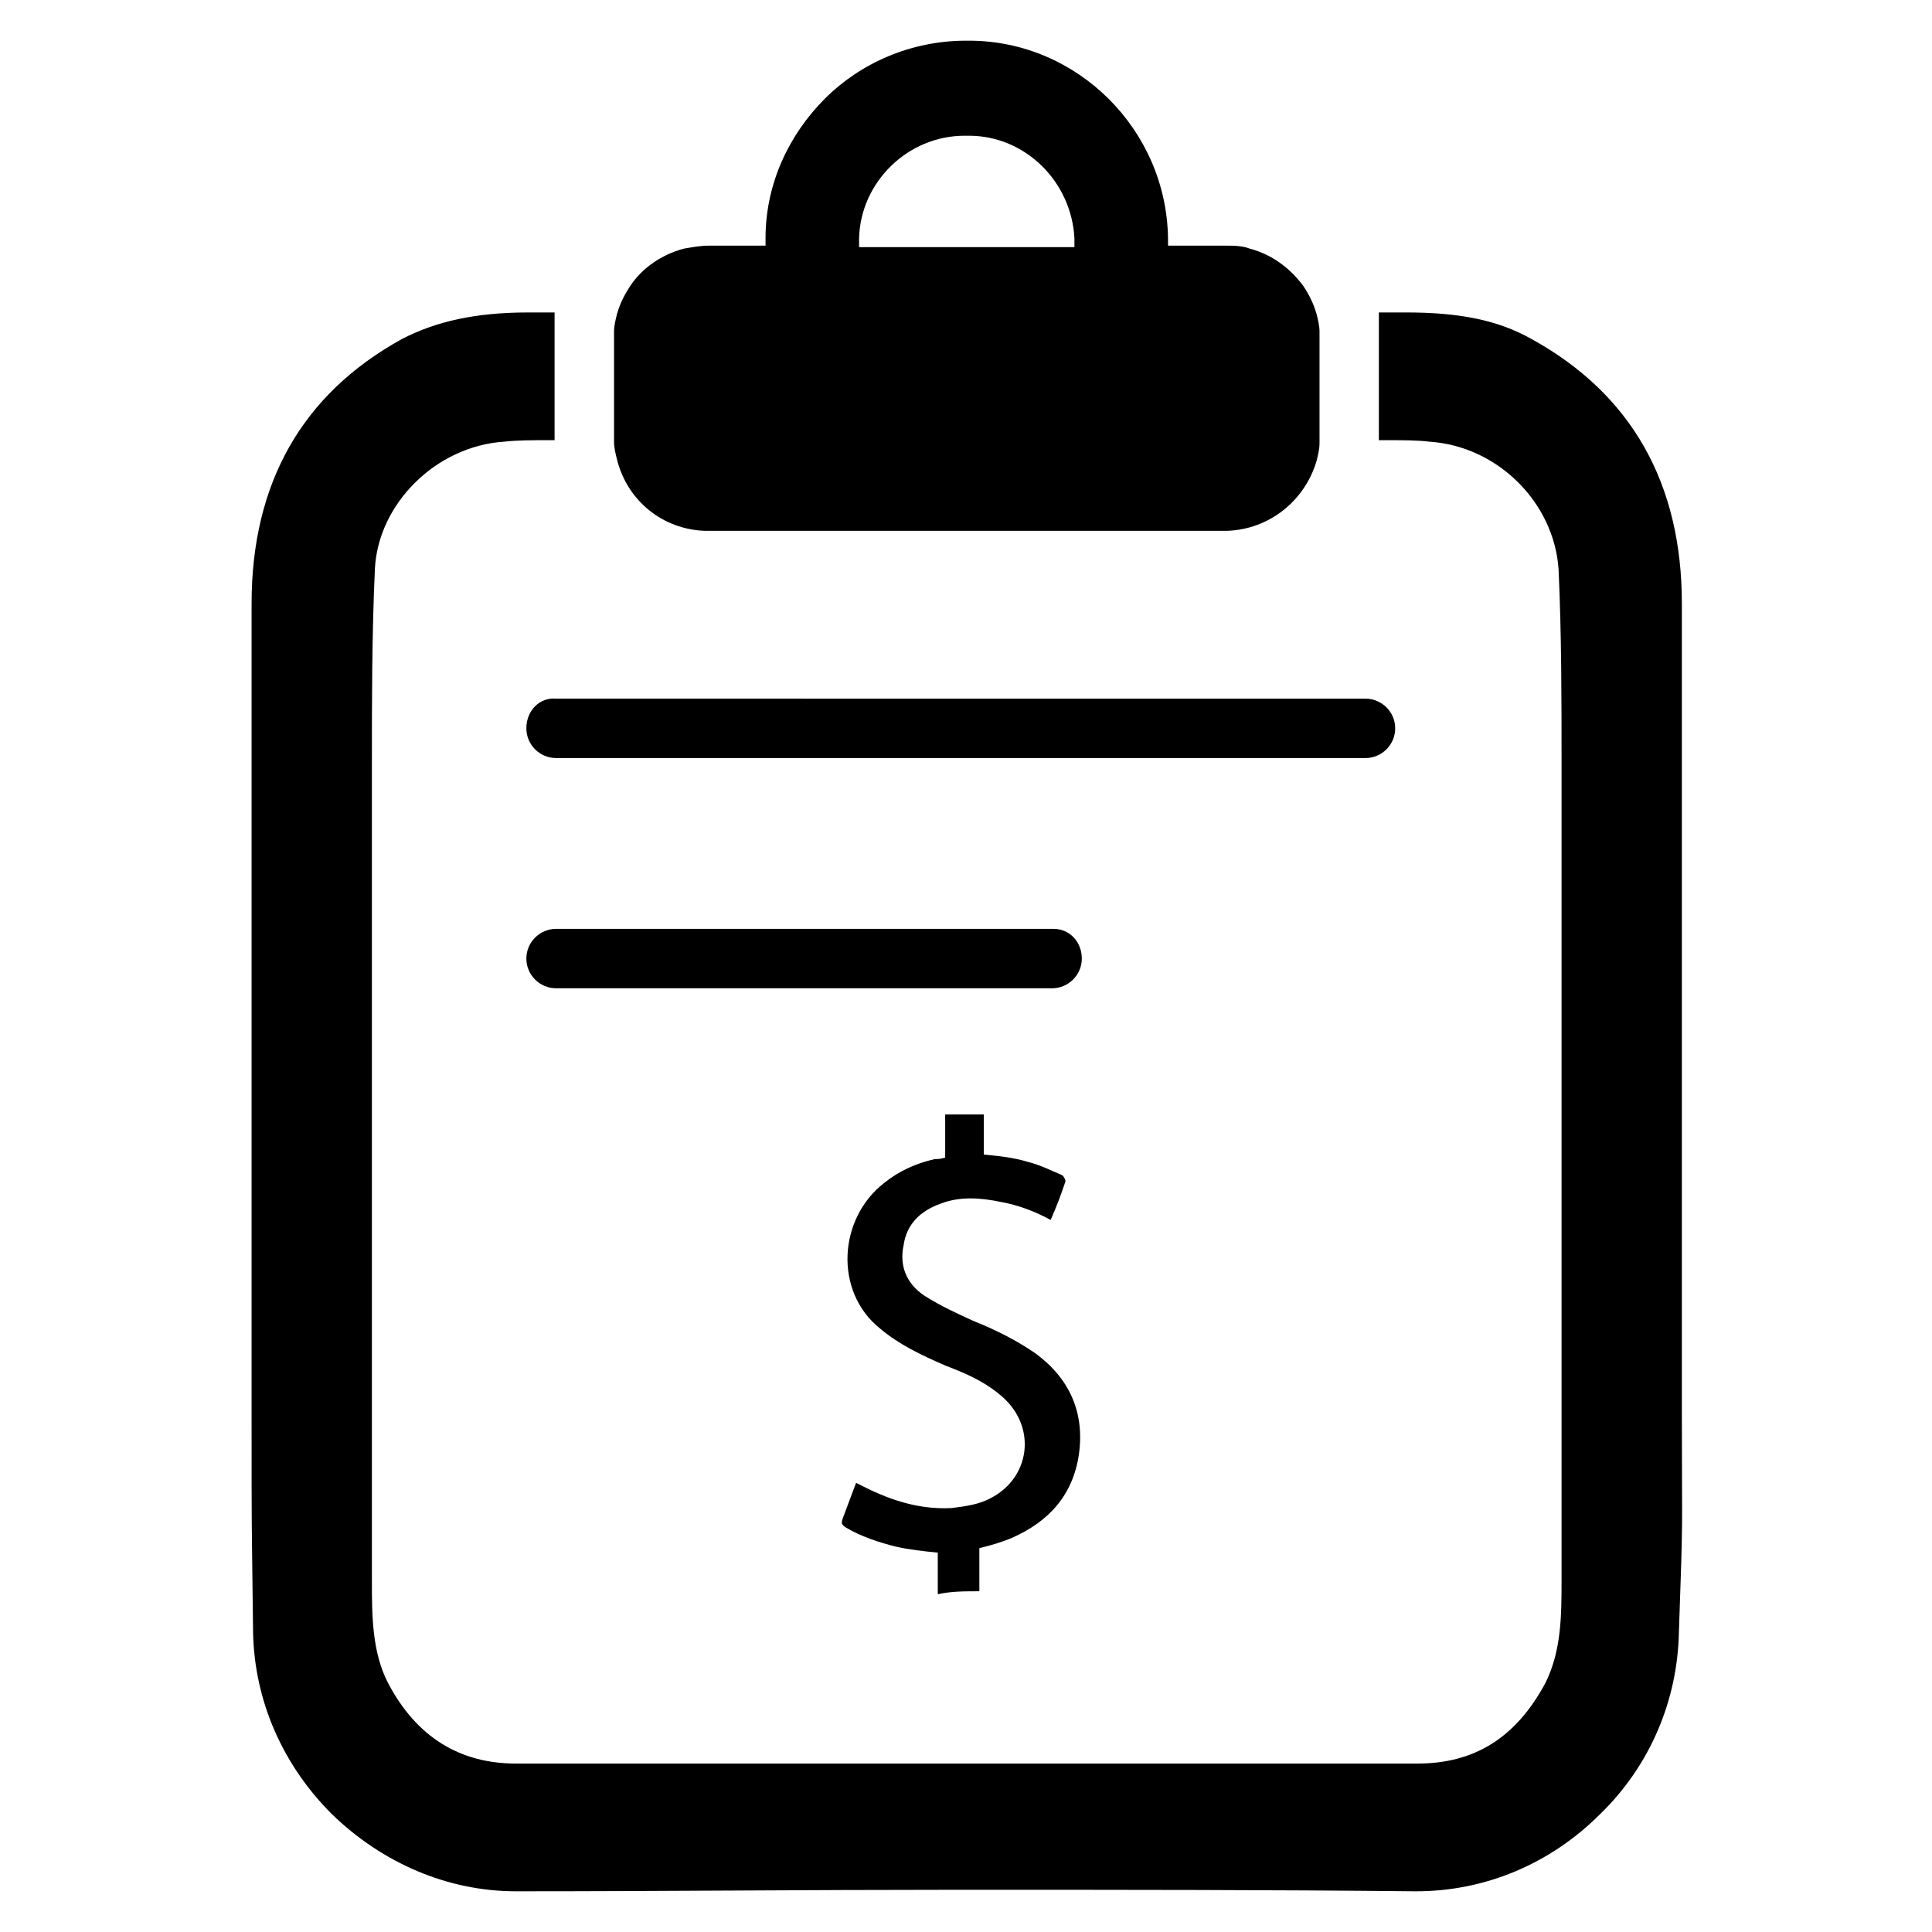 <?xml version="1.0" encoding="UTF-8"?>
<!-- Uploaded to: SVG Repo, www.svgrepo.com, Generator: SVG Repo Mixer Tools -->
<svg fill="#000000" width="800px" height="800px" version="1.1" viewBox="144 144 512 512" xmlns="http://www.w3.org/2000/svg">
 <g>
  <path d="m423.22 390.16h-131.86c-4.328 0-7.871 3.543-7.871 7.871s3.543 7.871 7.871 7.871h131.46c4.328 0 7.871-3.543 7.871-7.871 0.004-4.332-3.144-7.871-7.473-7.871z"/>
  <path d="m283.49 337.02c0 4.328 3.543 7.871 7.871 7.871h214.51c4.328 0 7.871-3.543 7.871-7.871 0-4.328-3.543-7.871-7.871-7.871l-214.51-0.004c-4.328-0.391-7.871 3.152-7.871 7.875z"/>
  <path d="m403.54 565.7v-11.414c3.148-0.789 5.902-1.574 8.66-2.754 9.84-4.328 16.137-11.414 17.711-22.043 1.574-11.02-2.363-20.074-11.414-26.766-5.117-3.543-10.629-6.297-16.531-8.66-4.328-1.969-8.66-3.938-12.988-6.691-4.723-3.148-6.691-7.871-5.512-13.383 0.789-5.512 4.328-9.055 9.84-11.02 5.117-1.969 10.629-1.574 16.137-0.395 4.328 0.789 8.66 2.363 12.988 4.723 1.574-3.543 2.754-6.691 3.938-10.234 0-0.395-0.395-1.18-0.789-1.574-2.754-1.18-5.902-2.754-9.055-3.543-3.938-1.18-7.477-1.574-11.809-1.969v-10.629h-10.234v11.414c-1.172 0.402-1.961 0.402-2.746 0.402-5.117 1.18-9.445 3.148-13.383 6.297-12.203 9.445-13.383 28.734-1.18 38.574 5.117 4.328 11.02 7.086 17.32 9.84 5.117 1.969 9.84 3.938 14.168 7.477 10.629 8.266 8.66 23.223-3.543 28.34-2.754 1.18-5.902 1.574-9.055 1.969-8.266 0.395-15.742-1.969-22.828-5.512-0.789-0.395-1.574-0.789-2.363-1.18-1.18 3.148-2.363 6.297-3.543 9.445-0.395 1.18-0.395 1.574 0.789 2.363 3.938 2.363 8.66 3.938 13.383 5.117 3.543 0.789 7.086 1.18 11.02 1.574v11.02c3.543-0.789 7.086-0.789 11.02-0.789z"/>
  <path d="m330.73 284.67h138.55c11.02-0.395 20.469-7.871 23.617-18.5 0.395-1.574 0.789-3.148 0.789-4.723v-29.52c0-1.574-0.395-3.148-0.789-4.723-0.789-2.754-1.969-5.117-3.543-7.477-3.543-4.723-8.266-8.266-14.168-9.84-1.969-0.789-4.328-0.789-6.691-0.789h-14.957l-0.004-1.969c-0.395-28.73-24.008-52.348-52.742-52.348h-0.785c-14.562 0-27.945 5.902-37.391 15.352-9.445 9.445-15.742 22.434-15.742 37v1.969h-14.957c-2.363 0-4.328 0.395-6.691 0.789-5.902 1.574-11.02 5.117-14.168 9.84-1.574 2.363-2.754 4.723-3.543 7.477-0.395 1.574-0.789 3.148-0.789 4.723v29.125c0 1.574 0.395 3.148 0.789 4.723 2.75 11.02 12.195 18.5 23.219 18.891zm40.934-77.539c0.395-14.957 12.988-27.16 27.945-27.16h1.18c14.957 0 27.16 12.203 27.945 27.16v2.363h-57.07z"/>
  <path d="m589.71 519.65v-5.117-35.031-31.883-14.168-129.5c0-31.883-13.383-55.496-39.754-70.062-9.055-5.117-19.285-7.086-33.457-7.086h-7.086v33.852h1.574c4.723 0 8.66 0 11.809 0.395 18.105 1.18 33.062 16.137 34.242 33.852 0.789 16.926 0.789 35.031 0.789 50.773v136.98 79.902c0 9.445 0 18.895-4.328 27.551-7.871 14.562-18.895 21.254-33.852 21.254h-238.91c-14.957 0-26.371-7.086-33.852-21.254-4.328-8.266-4.328-18.105-4.328-27.551v-79.902-136.98c0-15.742 0-33.457 0.789-50.773 0.789-17.32 16.137-32.668 34.242-33.852 3.543-0.395 7.477-0.395 11.809-0.395h1.574v-33.848h-7.086c-13.777 0-24.402 2.363-33.457 7.086-26.371 14.562-39.754 38.18-39.754 70.062v129.5 14.168 31.883 35.031 5.117c0 33.062 0 23.223 0.395 57.07 0.395 18.105 7.871 35.031 20.859 48.02 13.383 12.988 30.699 20.469 48.805 20.469h0.395c38.574 0 76.359-0.395 114.93-0.395h7.875c38.574 0 76.359 0 114.93 0.395h0.395c18.105 0 35.426-7.086 48.805-20.469 13.383-12.988 20.469-30.309 20.859-48.02 1.188-33.852 0.793-24.406 0.793-57.074z"/>
 </g>
</svg>